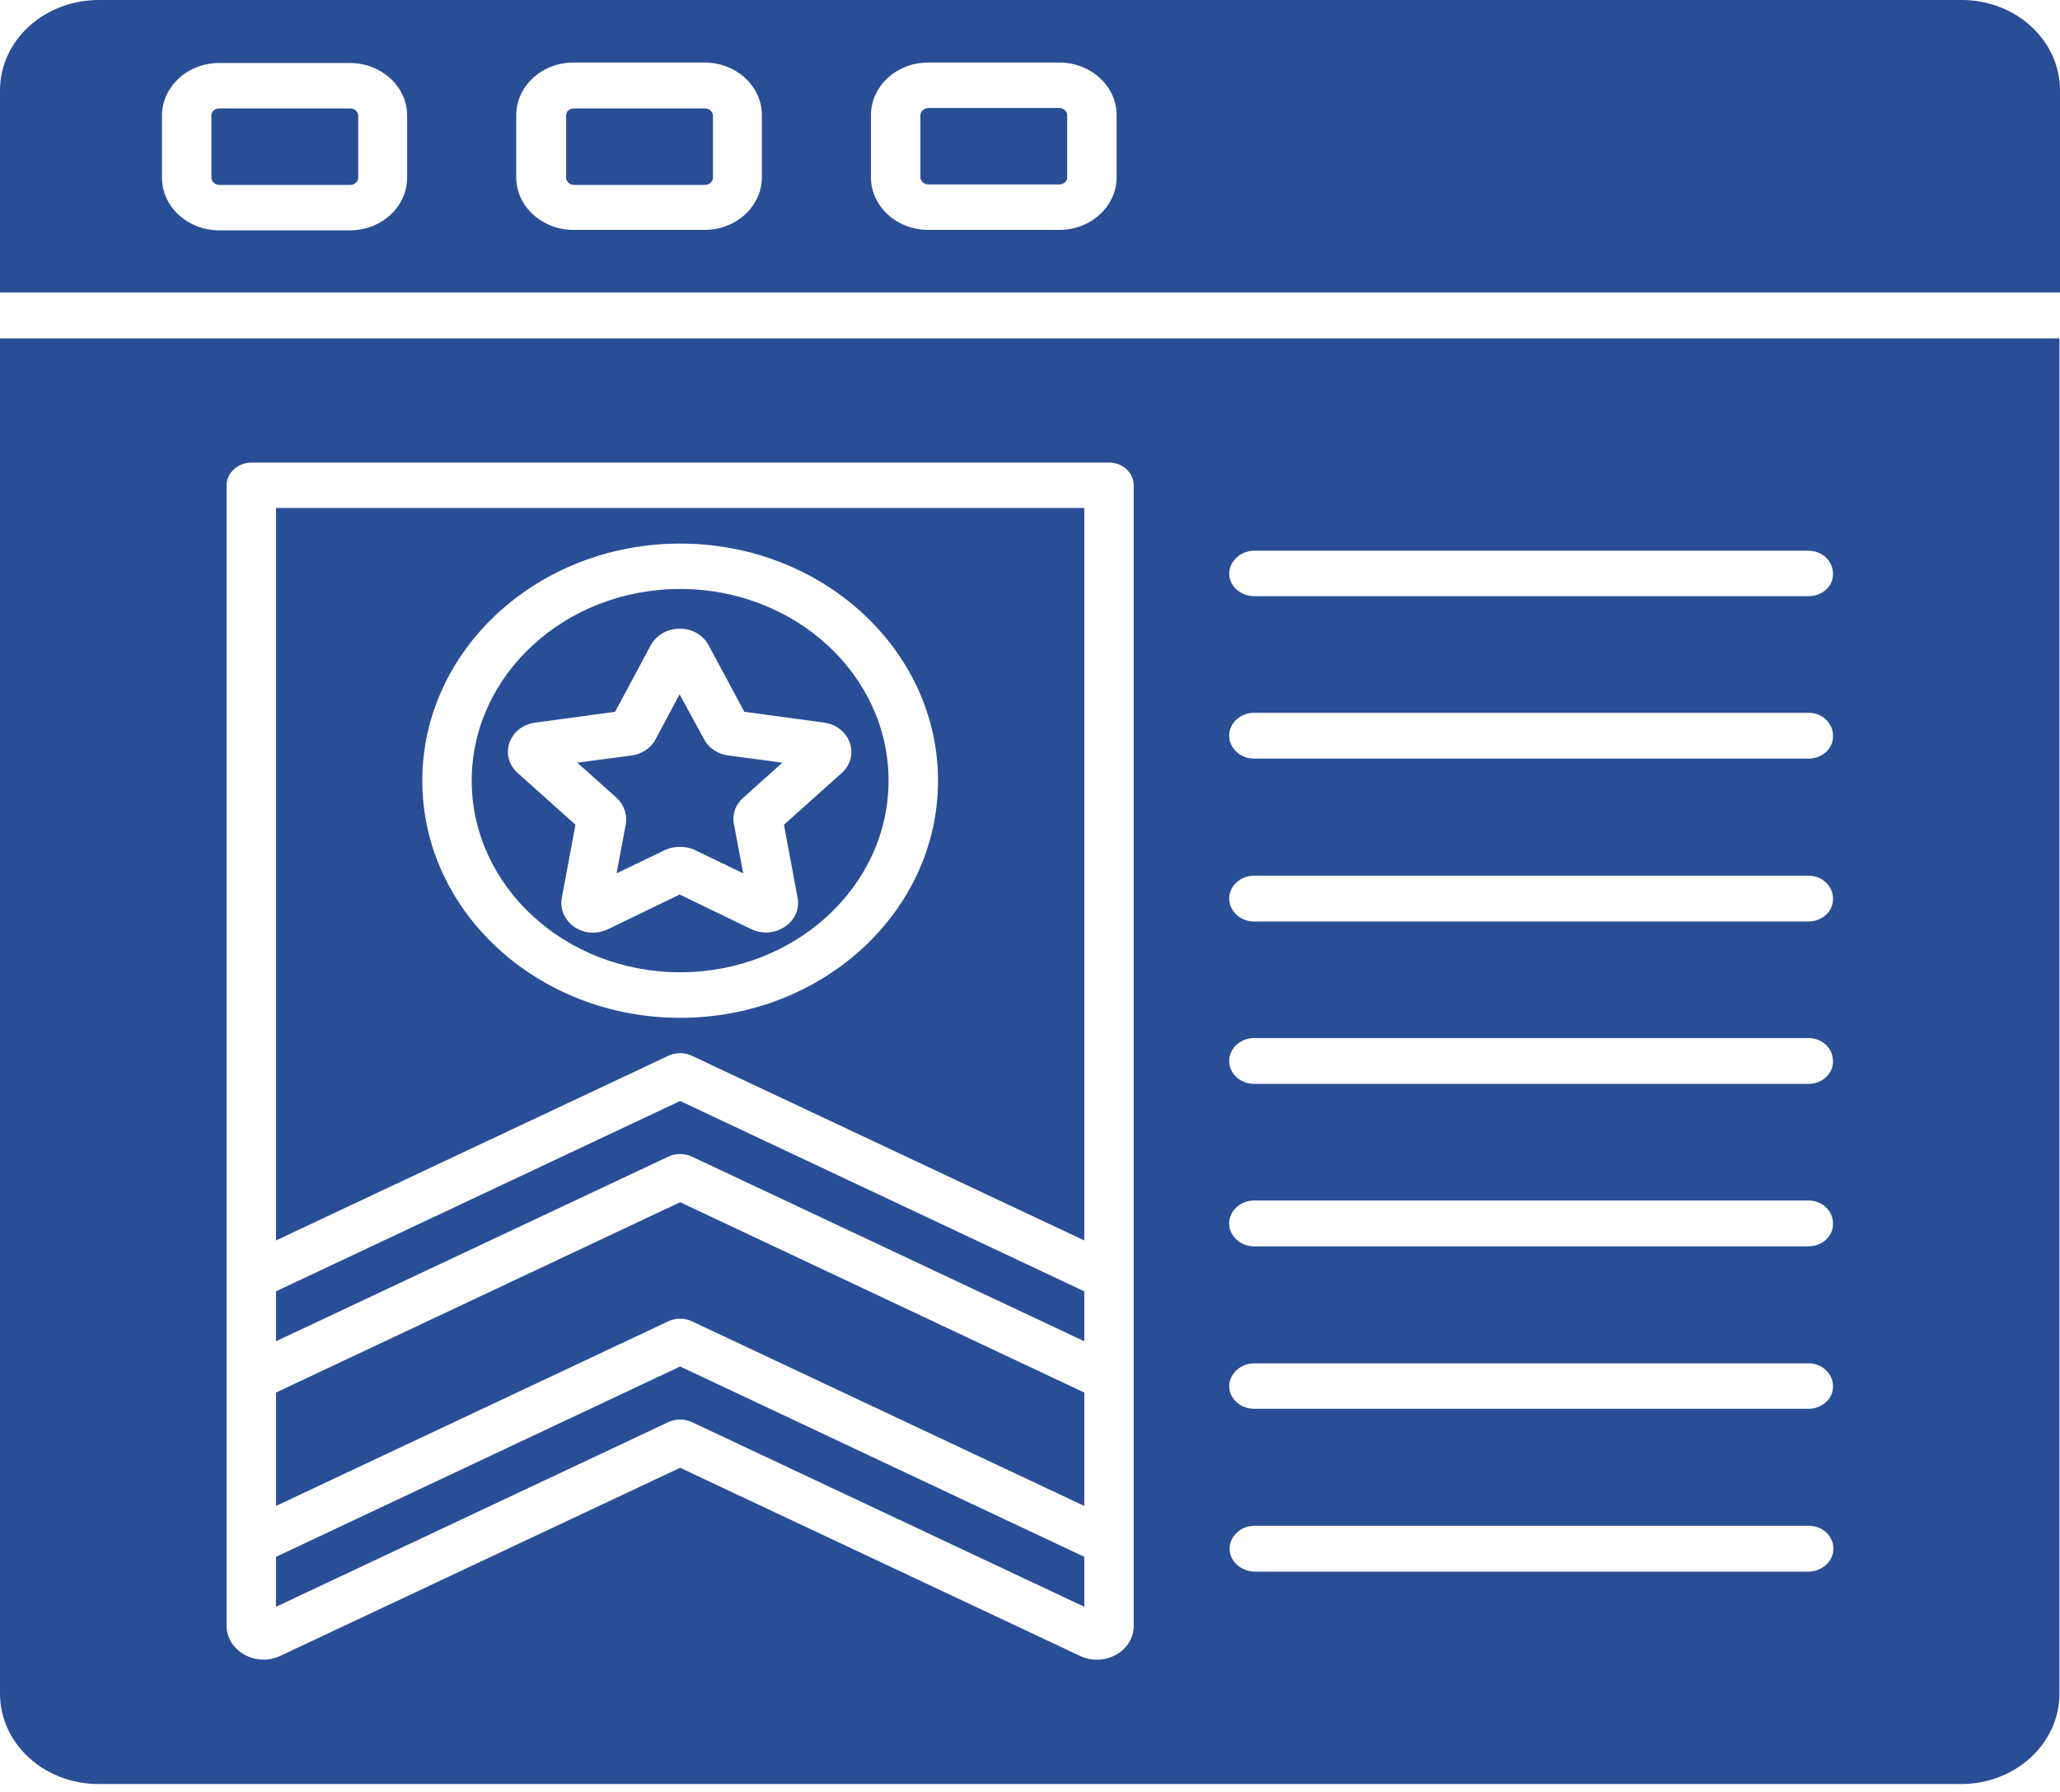 <svg width="208" height="181" viewBox="0 0 208 181" fill="none" xmlns="http://www.w3.org/2000/svg">
<path fill-rule="evenodd" clip-rule="evenodd" d="M92.932 11.631V17.899C92.932 18.263 93.277 18.626 93.723 18.626H106.966C107.411 18.626 107.756 18.309 107.756 17.899V11.631C107.756 11.267 107.411 10.903 106.966 10.903H93.723C93.277 10.95 92.932 11.267 92.932 11.631Z" fill="#2A4E96"/>
<path fill-rule="evenodd" clip-rule="evenodd" d="M57.164 11.631V17.945C57.164 18.309 57.509 18.673 57.955 18.673H71.197C71.593 18.673 71.988 18.355 71.988 17.945V11.677C71.988 11.313 71.643 10.95 71.197 10.95H57.955C57.509 10.95 57.164 11.267 57.164 11.631Z" fill="#2A4E96"/>
<path fill-rule="evenodd" clip-rule="evenodd" d="M21.346 11.631V17.945C21.346 18.309 21.691 18.673 22.136 18.673H35.379C35.775 18.673 36.17 18.355 36.17 17.945V11.677C36.17 11.313 35.825 10.95 35.379 10.95H22.136C21.691 10.95 21.346 11.267 21.346 11.631Z" fill="#2A4E96"/>
<path fill-rule="evenodd" clip-rule="evenodd" d="M35.329 6.361C38.492 6.361 41.109 8.721 41.109 11.677V17.945C41.109 20.854 38.542 23.261 35.329 23.261H22.136C18.973 23.261 16.356 20.9 16.356 17.945V11.677C16.356 8.768 18.923 6.361 22.136 6.361H35.329ZM0 9.131V29.529H208V9.131C208 4.087 203.556 0 198.071 0H9.979C4.45 0 0 4.087 0 9.131ZM52.124 11.631C52.124 8.721 54.691 6.315 57.904 6.315H71.147C74.31 6.315 76.927 8.675 76.927 11.631V17.899C76.927 20.808 74.361 23.215 71.147 23.215H57.904C54.741 23.215 52.124 20.854 52.124 17.899V11.631ZM87.942 11.631C87.942 8.721 90.509 6.315 93.723 6.315H106.966C110.129 6.315 112.746 8.675 112.746 11.631V17.899C112.746 20.808 110.179 23.215 106.966 23.215H93.723C90.559 23.215 87.942 20.854 87.942 17.899V11.631Z" fill="#2A4E96"/>
<path fill-rule="evenodd" clip-rule="evenodd" d="M62.254 80.56C62.994 81.241 63.34 82.239 63.195 83.197L62.254 88.196L67.143 85.835C67.639 85.61 68.128 85.518 68.674 85.518C69.17 85.518 69.71 85.61 70.155 85.835L75.045 88.196L74.103 83.197C73.909 82.245 74.254 81.246 75.045 80.56L78.999 77.016L73.513 76.288C72.478 76.15 71.586 75.561 71.091 74.655L68.618 70.112L66.195 74.655C65.749 75.521 64.814 76.156 63.773 76.288L58.287 77.016L62.254 80.56Z" fill="#2A4E96"/>
<path fill-rule="evenodd" clip-rule="evenodd" d="M71.543 65.154C70.356 62.926 66.948 62.926 65.712 65.154L62.103 71.879L54.051 72.97C51.383 73.333 50.348 76.335 52.275 78.061L58.105 83.284L56.724 90.69C56.379 92.554 57.961 94.188 59.888 94.188C60.383 94.188 60.923 94.049 61.419 93.824L68.63 90.326L75.842 93.824C78.214 94.961 80.982 93.097 80.536 90.69L79.156 83.284L84.986 78.061C86.913 76.335 85.827 73.333 83.21 72.97L75.158 71.879L71.543 65.154ZM68.674 59.475C57.063 59.475 47.63 68.156 47.63 78.828C47.63 89.501 57.069 98.182 68.674 98.182C80.279 98.182 89.718 89.501 89.718 78.828C89.725 68.156 80.285 59.475 68.674 59.475Z" fill="#2A4E96"/>
<path fill-rule="evenodd" clip-rule="evenodd" d="M94.714 78.834C94.714 92.057 83.053 102.782 68.681 102.782C54.308 102.782 42.641 92.057 42.641 78.84C42.641 65.622 54.302 54.892 68.681 54.892C83.003 54.886 94.714 65.61 94.714 78.834ZM27.866 51.295V125.264L67.538 106.591C68.229 106.274 69.12 106.274 69.81 106.591L109.482 125.264V51.295H27.866Z" fill="#2A4E96"/>
<path fill-rule="evenodd" clip-rule="evenodd" d="M109.482 130.401L68.674 111.18L27.866 130.401V135.445L67.538 116.773C68.229 116.456 69.12 116.456 69.81 116.773L109.482 135.445V130.401Z" fill="#2A4E96"/>
<path fill-rule="evenodd" clip-rule="evenodd" d="M109.482 140.623L68.674 121.402L27.866 140.623V152.075L67.538 133.402C68.229 133.085 69.12 133.085 69.81 133.402L109.482 152.075V140.623Z" fill="#2A4E96"/>
<path fill-rule="evenodd" clip-rule="evenodd" d="M109.482 157.212L68.674 137.991L27.866 157.212V162.256L67.538 143.584C68.229 143.267 69.12 143.267 69.81 143.584L109.482 162.256V157.212Z" fill="#2A4E96"/>
<path fill-rule="evenodd" clip-rule="evenodd" d="M114.472 139.307V164.167C114.472 166.759 111.509 168.392 109.037 167.209L68.674 148.219L28.312 167.209C25.839 168.392 22.877 166.707 22.877 164.167V49.027C22.877 47.758 24.013 46.713 25.394 46.713H111.999C113.38 46.713 114.472 47.758 114.472 49.027V139.307ZM0 34.17V171.024C0 176.069 4.444 180.155 9.929 180.155H198.015C203.5 180.155 207.944 176.069 207.944 171.024V34.17H0ZM182.606 142.262H126.629C125.248 142.262 124.112 141.218 124.112 139.988C124.112 138.759 125.248 137.674 126.629 137.674H182.606C183.987 137.674 185.079 138.718 185.079 139.988C185.123 141.218 183.987 142.262 182.606 142.262ZM182.606 125.858H126.629C125.248 125.858 124.112 124.814 124.112 123.544C124.112 122.274 125.248 121.229 126.629 121.229H182.606C183.987 121.229 185.079 122.274 185.079 123.544C185.123 124.814 183.987 125.858 182.606 125.858ZM182.606 109.454H126.629C125.248 109.454 124.112 108.41 124.112 107.14C124.112 105.87 125.248 104.825 126.629 104.825H182.606C183.987 104.825 185.079 105.87 185.079 107.14C185.123 108.41 183.987 109.454 182.606 109.454ZM182.606 93.056H126.629C125.248 93.056 124.112 92.011 124.112 90.742C124.112 89.472 125.248 88.427 126.629 88.427H182.606C183.987 88.427 185.079 89.472 185.079 90.742C185.123 92.011 183.987 93.056 182.606 93.056ZM182.606 76.606H126.629C125.248 76.606 124.112 75.561 124.112 74.291C124.112 73.022 125.248 71.977 126.629 71.977H182.606C183.987 71.977 185.079 73.022 185.079 74.291C185.123 75.607 183.987 76.606 182.606 76.606ZM182.606 60.202H126.629C125.248 60.202 124.112 59.157 124.112 57.928C124.112 56.698 125.248 55.613 126.629 55.613H182.606C183.987 55.613 185.079 56.658 185.079 57.928C185.123 59.203 183.987 60.202 182.606 60.202ZM124.156 156.392C124.156 155.122 125.292 154.078 126.673 154.078H182.65C184.031 154.078 185.123 155.122 185.123 156.392C185.123 157.662 183.987 158.666 182.65 158.707H126.673C125.292 158.666 124.156 157.662 124.156 156.392Z" fill="#2A4E96"/>
</svg>
